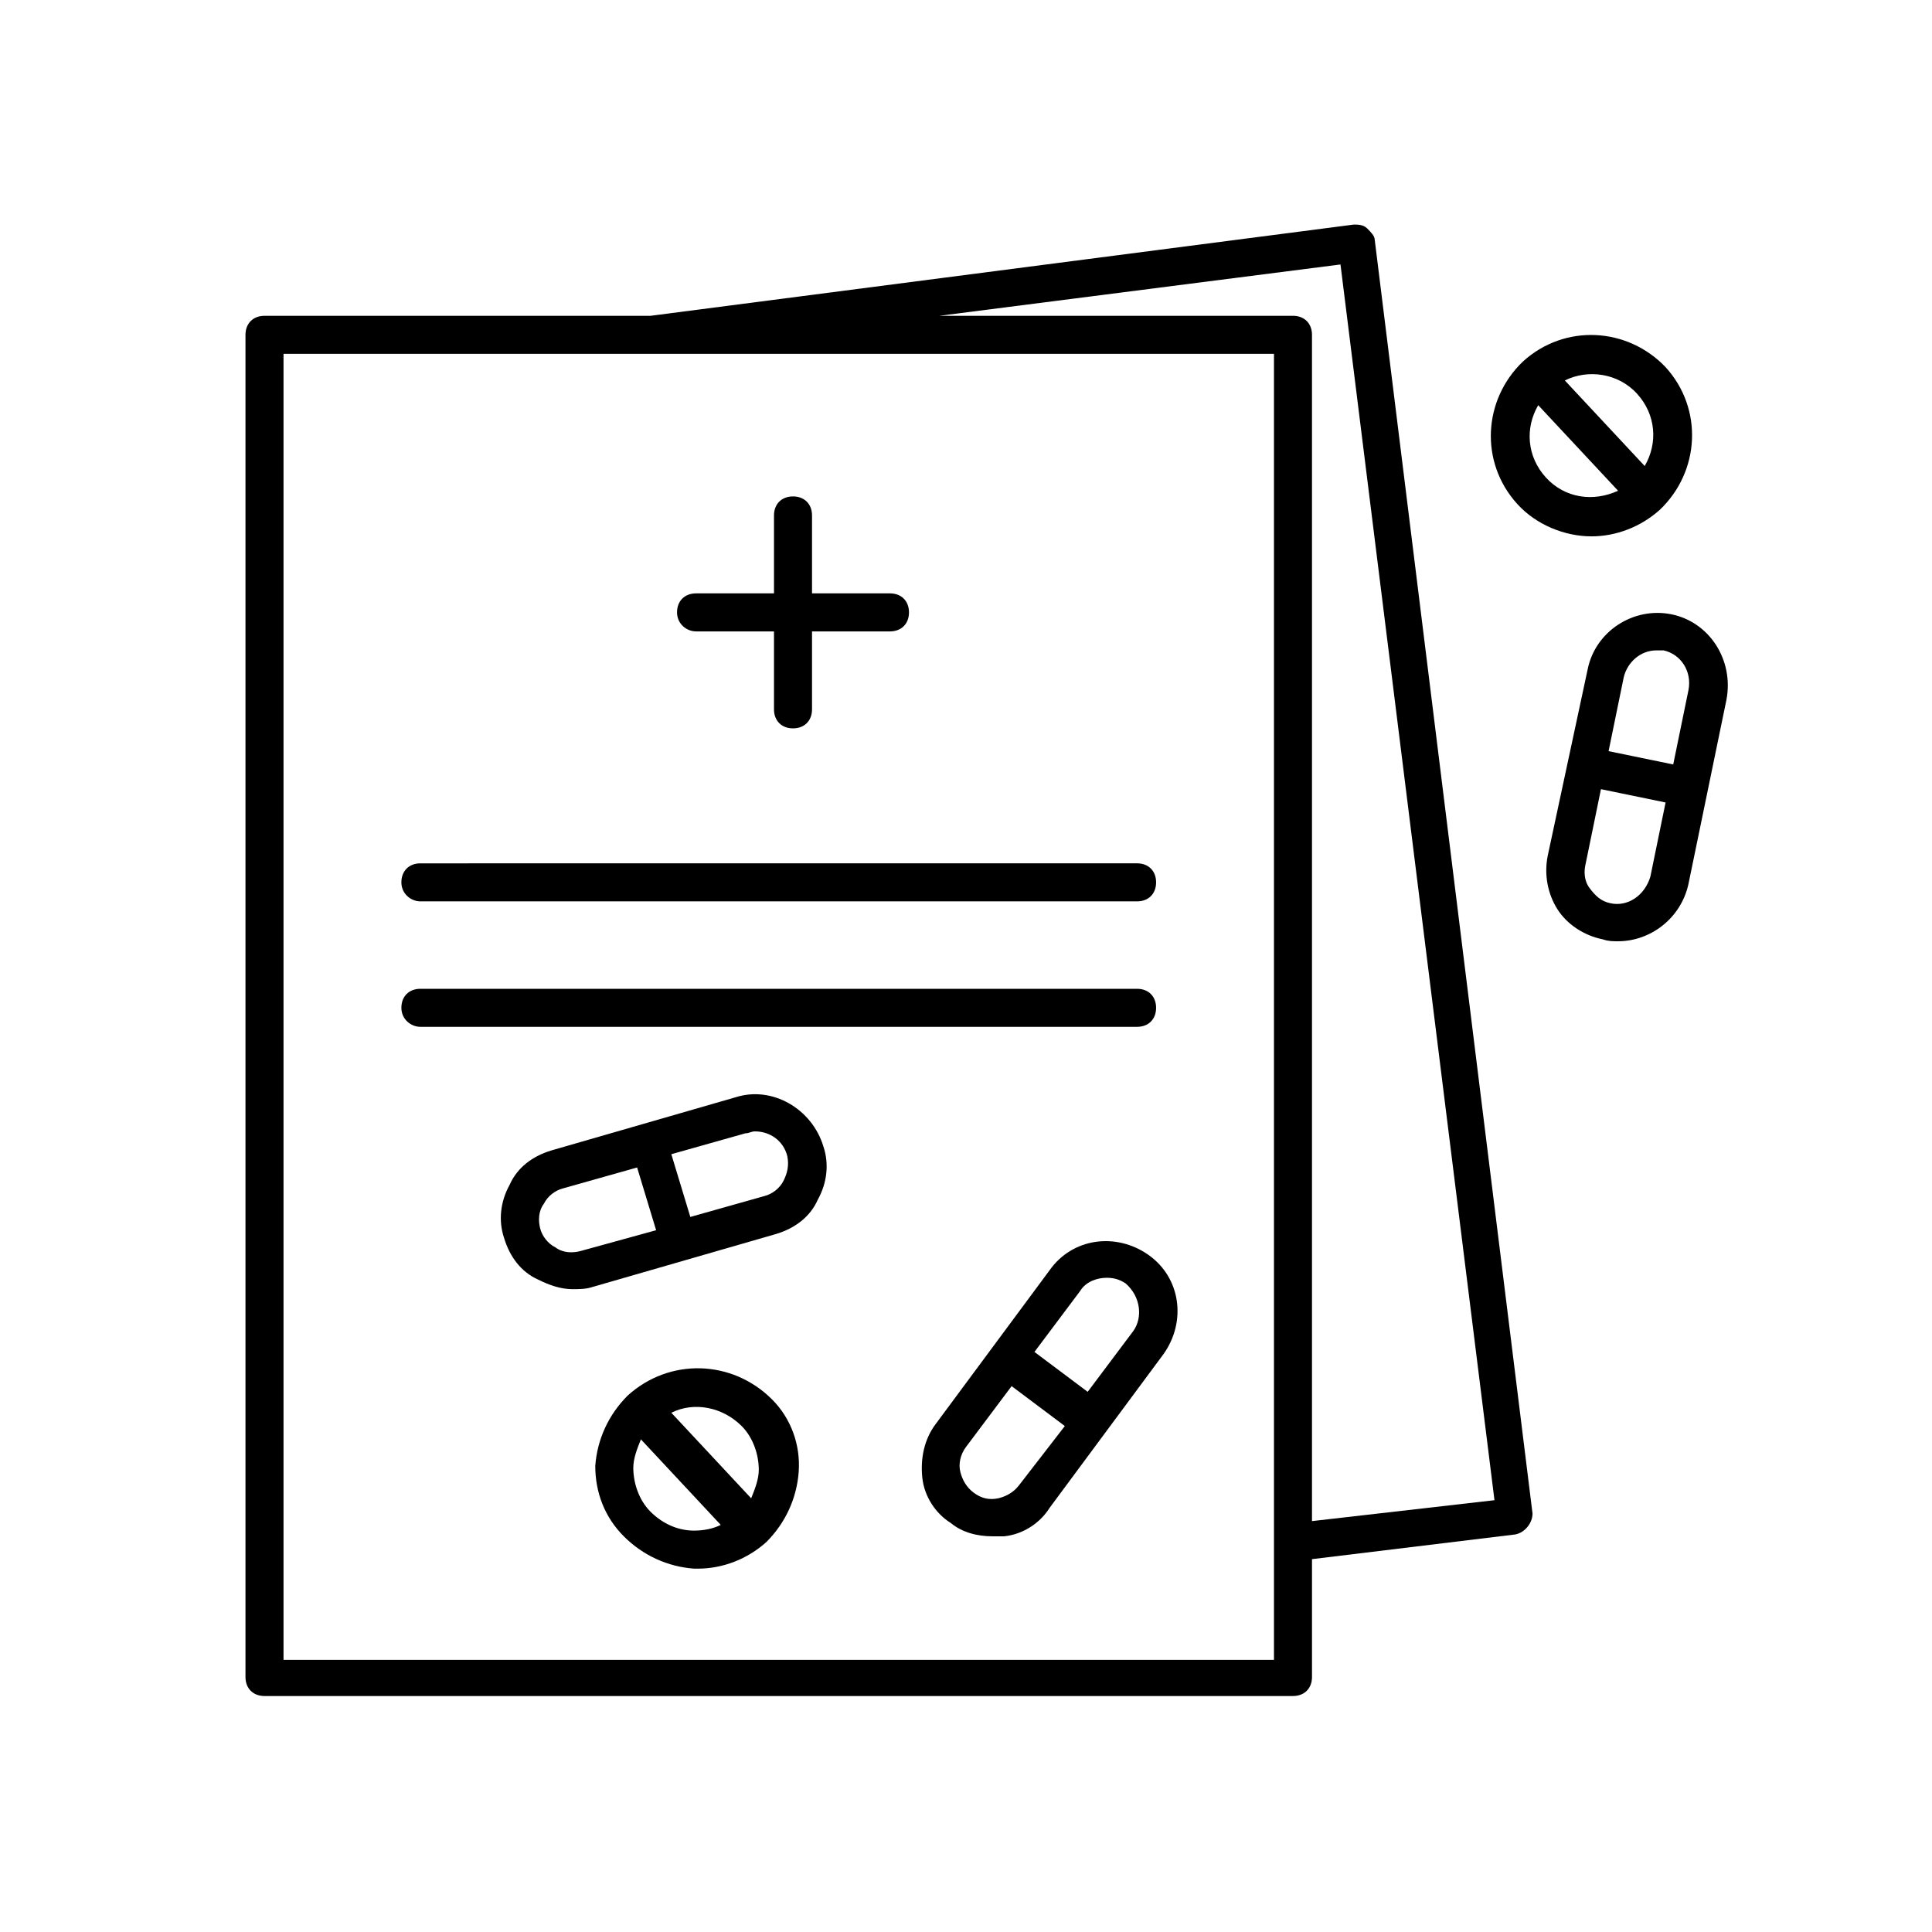 <?xml version="1.0" encoding="UTF-8"?>
<!-- The Best Svg Icon site in the world: iconSvg.co, Visit us! https://iconsvg.co -->
<svg fill="#000000" width="800px" height="800px" version="1.1" viewBox="144 144 512 512" xmlns="http://www.w3.org/2000/svg">
 <g>
  <path d="m565.75 286.14c6.551 0 13.098-2.519 18.137-7.055 10.578-10.078 11.586-26.703 1.512-37.785-10.078-10.578-26.703-11.586-37.785-1.512-10.578 10.078-11.586 26.703-1.512 37.785 5.039 5.543 12.598 8.566 19.648 8.566zm-12.09-15.617c-5.039-5.543-5.543-13.098-2.016-19.145l21.16 22.672c-6.551 3.023-14.105 2.016-19.145-3.527zm24.184-22.168c5.039 5.543 5.543 13.098 2.016 19.145l-21.16-22.672c6.047-3.023 14.105-2.016 19.145 3.527z"/>
  <path d="m310.32 513.86c-5.039 5.039-8.062 11.586-8.566 18.641 0 7.055 2.519 13.602 7.559 18.641s11.586 8.062 18.641 8.566h1.008c6.551 0 13.098-2.519 18.137-7.055 5.039-5.039 8.062-11.586 8.566-18.641 0.504-7.055-2.016-14.105-7.055-19.145-10.578-10.582-27.207-11.082-38.289-1.008zm30.23 8.062c3.023 3.023 4.535 7.559 4.535 11.586 0 2.519-1.008 5.039-2.016 7.559l-21.16-22.672c6.043-3.023 13.602-1.512 18.641 3.527zm-12.598 27.707c-4.535 0-8.566-2.016-11.586-5.039-3.023-3.023-4.535-7.559-4.535-11.586 0-2.519 1.008-5.039 2.016-7.559l21.16 22.672c-2.016 1.008-4.535 1.512-7.055 1.512z"/>
  <path d="m422.17 480.61-30.23 40.809c-3.023 4.031-4.031 9.07-3.527 14.105 0.504 5.039 3.527 9.574 7.559 12.09 3.023 2.519 7.055 3.527 11.082 3.527h3.023c5.039-0.504 9.574-3.527 12.09-7.559l30.23-40.809c6.047-8.566 4.535-20.152-4.031-26.199-8.562-6.043-20.152-4.531-26.195 4.035zm-8.062 56.93c-1.512 2.016-3.527 3.023-5.543 3.527-2.519 0.504-4.535 0-6.551-1.512-2.016-1.512-3.023-3.527-3.527-5.543s0-4.535 1.512-6.551l12.09-16.121 14.105 10.578zm30.227-40.809-12.09 16.121-14.105-10.578 12.09-16.121c1.512-2.519 4.535-3.527 7.055-3.527 2.016 0 3.527 0.504 5.039 1.512 4.027 3.523 4.531 9.066 2.012 12.594z"/>
  <path d="m339.04 434.76-48.871 14.105c-5.039 1.512-9.07 4.535-11.082 9.07-2.519 4.535-3.023 9.574-1.512 14.105 1.512 5.039 4.535 9.07 9.07 11.082 3.023 1.512 6.047 2.519 9.07 2.519 1.512 0 3.527 0 5.039-0.504l48.871-14.105c5.039-1.512 9.07-4.535 11.082-9.07 2.519-4.535 3.023-9.574 1.512-14.105-3.027-10.074-13.609-16.121-23.18-13.098zm-41.312 40.809c-2.016 0.504-4.535 0.504-6.551-1.008-2.016-1.008-3.527-3.023-4.031-5.039-0.504-2.016-0.504-4.535 1.008-6.551 1.008-2.016 3.023-3.527 5.039-4.031l19.648-5.543 5.039 16.625zm53.906-18.641c-1.008 2.016-3.023 3.527-5.039 4.031l-19.648 5.543-5.039-16.625 19.648-5.543c1.008 0 1.512-0.504 2.519-0.504 4.031 0 7.559 2.519 8.566 6.551 0.504 2.516 0 4.531-1.008 6.547z"/>
  <path d="m586.91 306.79c-10.078-2.016-20.152 4.535-22.168 14.609l-10.578 49.375c-1.008 5.039 0 10.078 2.519 14.105 2.519 4.031 7.055 7.055 12.09 8.062 1.512 0.504 2.519 0.504 4.031 0.504 8.566 0 16.625-6.047 18.641-15.113l10.078-48.871c2.016-10.578-4.535-20.656-14.613-22.672zm-4.027 9.574h2.016c4.535 1.008 7.559 5.543 6.551 10.578l-4.031 19.648-17.129-3.527 4.031-19.648c1.004-4.027 4.531-7.051 8.562-7.051zm-12.094 67.004c-2.519-0.504-4.031-2.016-5.543-4.031-1.512-2.016-1.512-4.535-1.008-6.551l4.031-19.648 17.129 3.527-4.031 19.648c-1.508 5.043-6.043 8.062-10.578 7.055z"/>
  <path d="m328.46 311.33h20.656v20.656c0 3.023 2.016 5.039 5.039 5.039 3.023 0 5.039-2.016 5.039-5.039v-20.656h20.656c3.023 0 5.039-2.016 5.039-5.039 0-3.023-2.016-5.039-5.039-5.039h-20.656v-20.656c0-3.023-2.016-5.039-5.039-5.039-3.023 0-5.039 2.016-5.039 5.039v20.656h-20.656c-3.023 0-5.039 2.016-5.039 5.039 0 3.023 2.519 5.039 5.039 5.039z"/>
  <path d="m506.3 204.52c-1.008-1.008-2.516-1.008-3.523-1.008l-186.41 24.184h-0.504-101.77c-3.023 0-5.039 2.016-5.039 5.039v355.69c0 3.023 2.016 5.039 5.039 5.039h272.56c3.023 0 5.039-2.016 5.039-5.039v-31.234l53.906-6.551c2.519-0.504 4.535-3.023 4.535-5.543l-41.816-337.55c-0.004-1.012-1.012-2.019-2.019-3.027zm-24.684 379.37h-262.48v-346.12h262.48zm10.074-36.781v-314.38c0-3.023-2.016-5.039-5.039-5.039h-93.707l106.3-13.602 40.809 327.48z"/>
  <path d="m255.41 382.87h189.93c3.023 0 5.039-2.016 5.039-5.039s-2.016-5.039-5.039-5.039l-189.93 0.004c-3.023 0-5.039 2.016-5.039 5.039 0 3.023 2.519 5.035 5.039 5.035z"/>
  <path d="m255.41 416.12h189.93c3.023 0 5.039-2.016 5.039-5.039 0-3.023-2.016-5.039-5.039-5.039h-189.93c-3.023 0-5.039 2.016-5.039 5.039 0 3.023 2.519 5.039 5.039 5.039z"/>
 </g>
</svg>